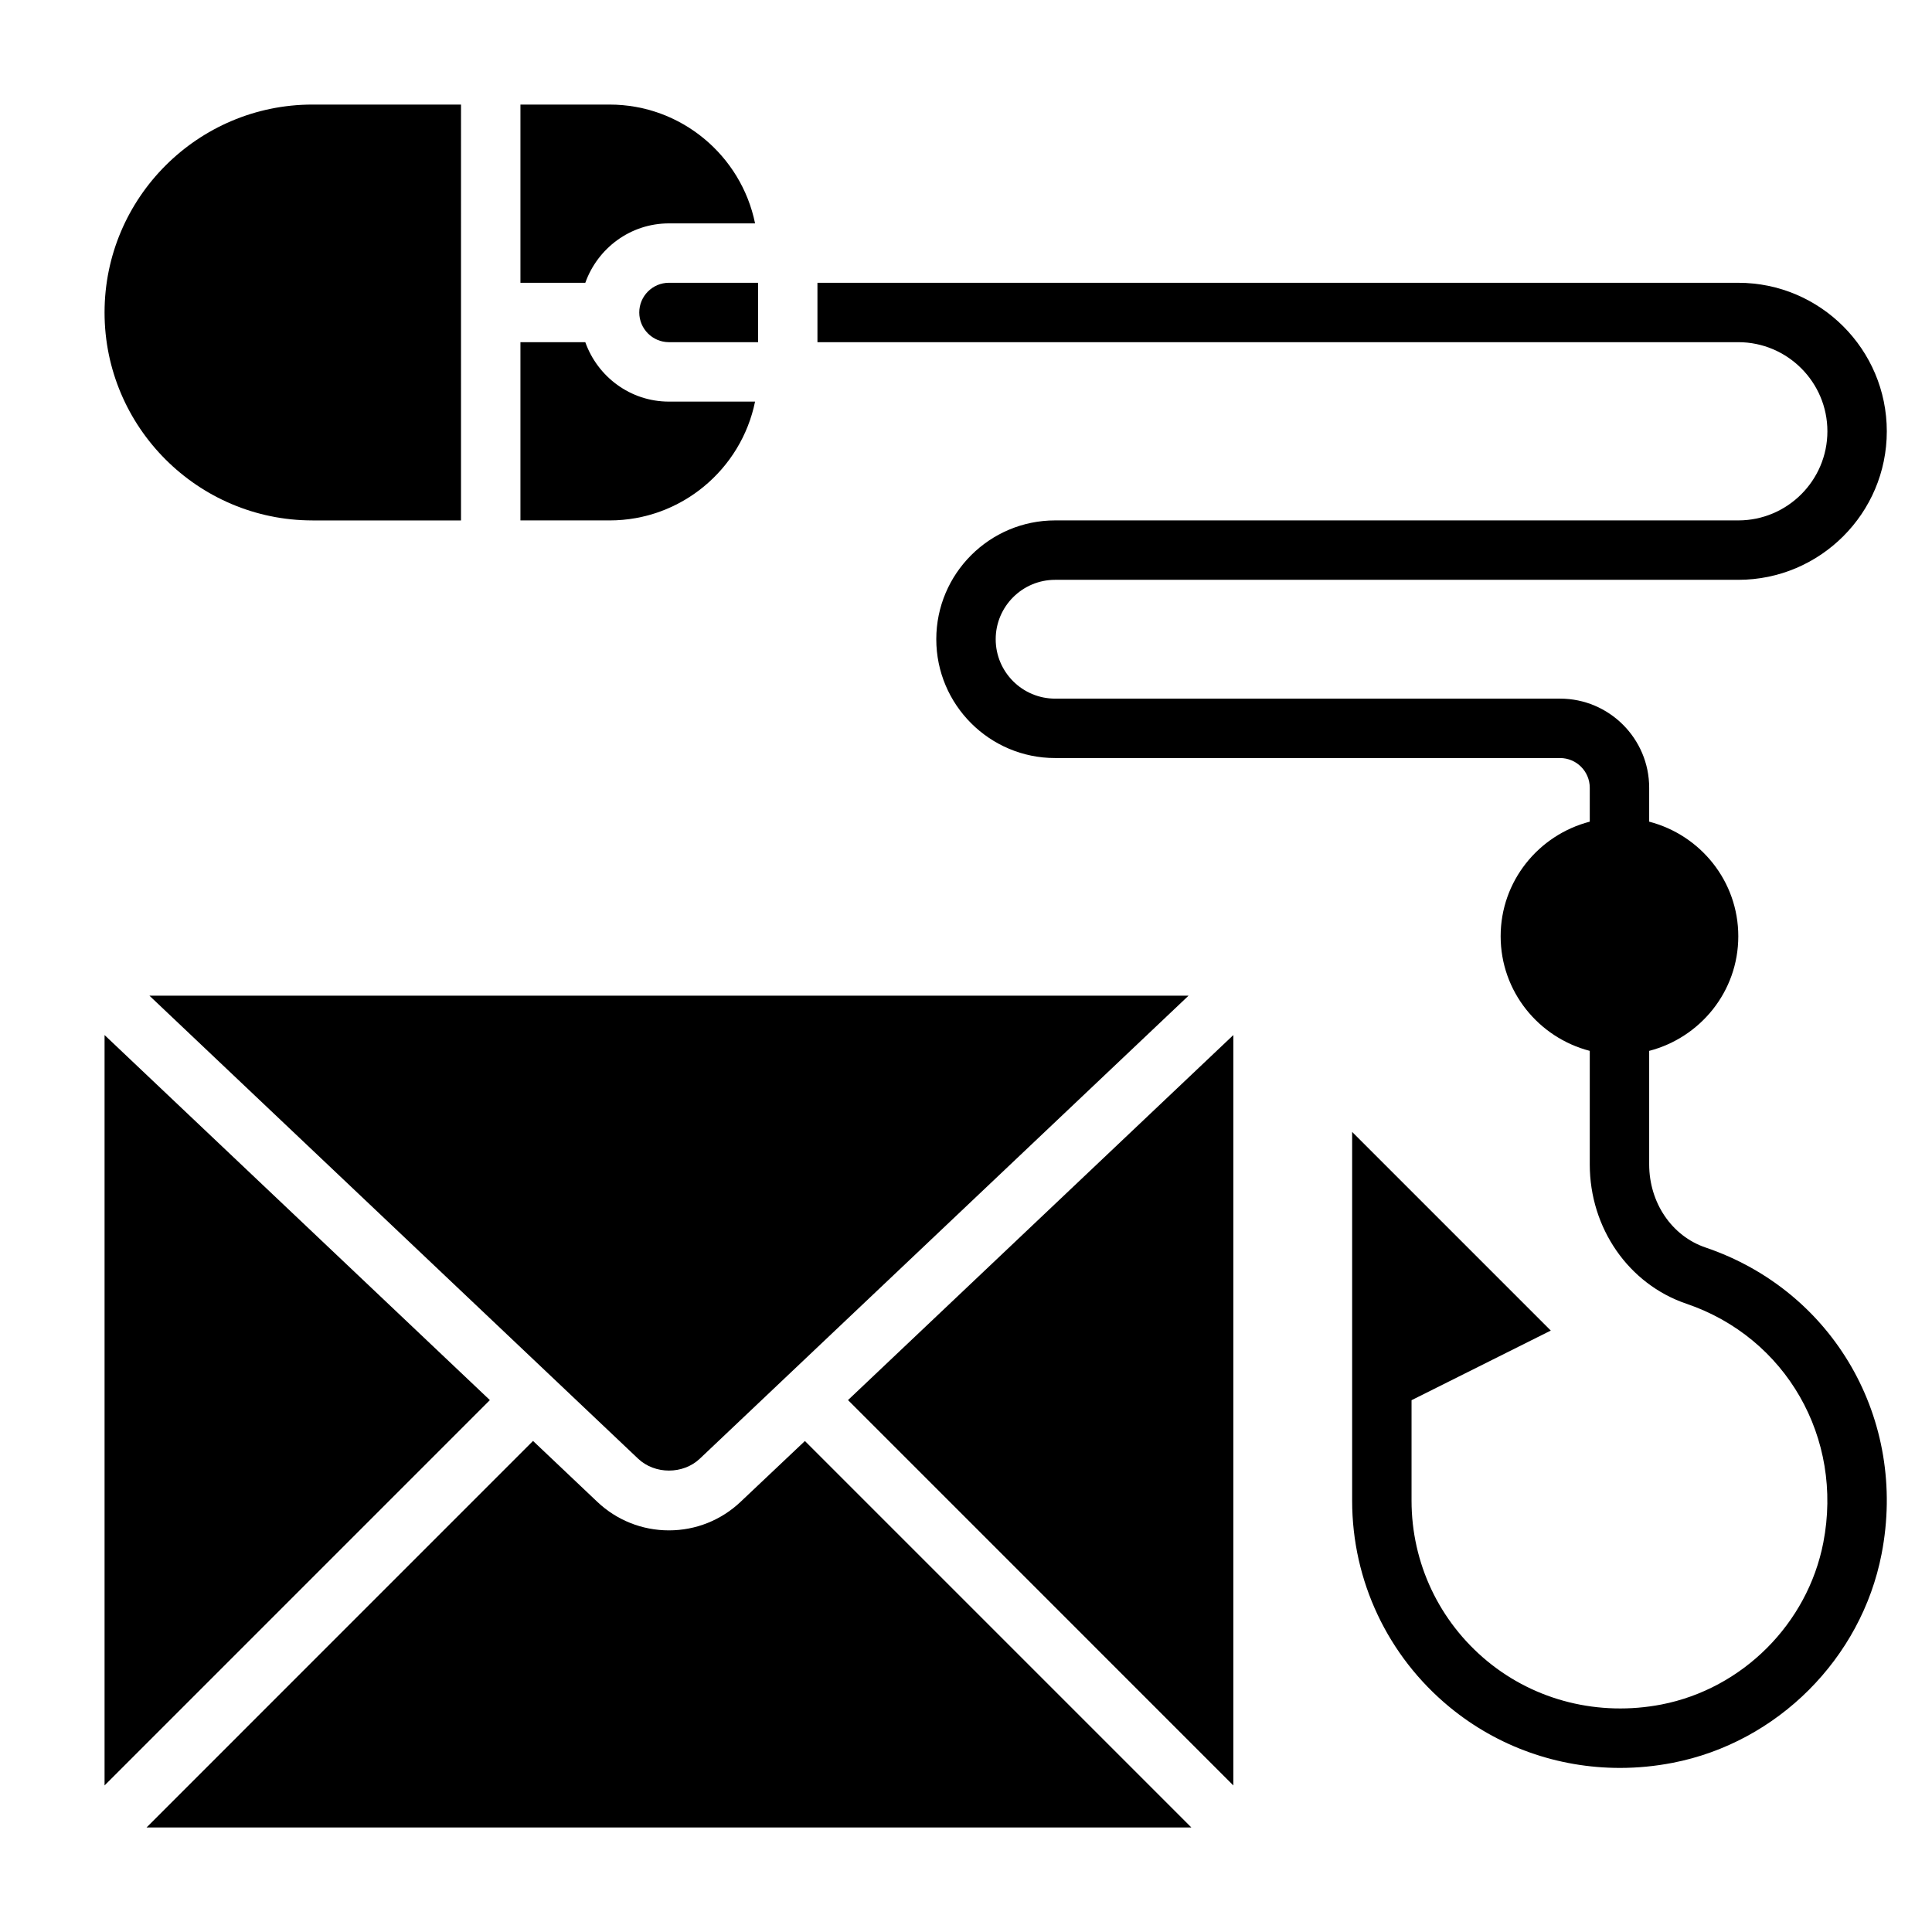 <?xml version="1.0" encoding="UTF-8"?>
<!-- Uploaded to: SVG Repo, www.svgrepo.com, Generator: SVG Repo Mixer Tools -->
<svg fill="#000000" width="800px" height="800px" version="1.1" viewBox="144 144 512 512" xmlns="http://www.w3.org/2000/svg">
 <g>
  <path d="m344.1 250.43h-22.82c-10.25 0-18.91-6.606-22.168-15.742h-17.191v47.23h23.617c19.004 0 34.902-13.547 38.562-31.488z"/>
  <path d="m321.28 203.2h22.82c-3.66-17.941-19.559-31.488-38.562-31.488h-23.617v47.23h17.191c3.262-9.141 11.918-15.742 22.168-15.742z"/>
  <path d="m226.81 281.92h39.359l0.004-110.21h-39.359c-30.379 0-55.105 24.719-55.105 55.105 0 30.383 24.727 55.102 55.102 55.102z"/>
  <path d="m313.41 226.81c0 4.336 3.527 7.871 7.871 7.871h23.617v-15.742h-23.617c-4.344 0-7.871 3.535-7.871 7.871z"/>
  <path d="m171.71 418.3v198.86l102.11-102.12z"/>
  <path d="m313.11 530.57c4.434 4.195 11.918 4.195 16.344 0l129.52-122.7h-275.37z"/>
  <path d="m470.85 617.16v-198.86l-102.12 96.738z"/>
  <path d="m340.27 541.99c-5.148 4.883-11.895 7.574-18.996 7.574-7.102 0-13.848-2.691-18.996-7.574l-17.02-16.129-102.42 102.43h276.88l-102.41-102.41z"/>
  <path d="m595.96 474.59c-8.918-3.031-14.91-11.871-14.91-22.012v-30.086c13.547-3.519 23.617-15.734 23.617-30.371 0-14.625-10.066-26.852-23.617-30.371v-8.988c0-13.02-10.598-23.617-23.617-23.617h-133.82c-8.684 0-15.742-7.062-15.742-15.742 0-8.684 7.062-15.742 15.742-15.742h181.05c21.703 0 39.359-17.656 39.359-39.359 0-21.703-17.656-39.359-39.359-39.359l-244.03-0.004v15.742h244.03c13.02 0 23.617 10.598 23.617 23.617s-10.598 23.617-23.617 23.617h-181.05c-17.367 0-31.488 14.121-31.488 31.488s14.121 31.488 31.488 31.488h133.82c4.344 0 7.871 3.535 7.871 7.871v8.988c-13.547 3.519-23.617 15.742-23.617 30.371 0 14.633 10.066 26.852 23.617 30.371v30.086c0 16.887 10.289 31.715 25.594 36.918 26.418 8.965 41.691 35.59 36.297 63.324-4.172 21.484-21.41 38.715-42.887 42.887-16.562 3.195-33.402-0.969-46.152-11.477-12.762-10.516-20.082-26.016-20.082-42.539v-26.625l36.902-18.453-52.645-52.645v97.723c0 21.23 9.406 41.164 25.805 54.688 12.785 10.539 28.711 16.137 45.16 16.137 4.652 0 9.344-0.449 14.004-1.355 27.719-5.383 49.965-27.621 55.34-55.34 6.922-35.551-12.711-69.715-46.68-81.23z"/>
 </g>
</svg>
